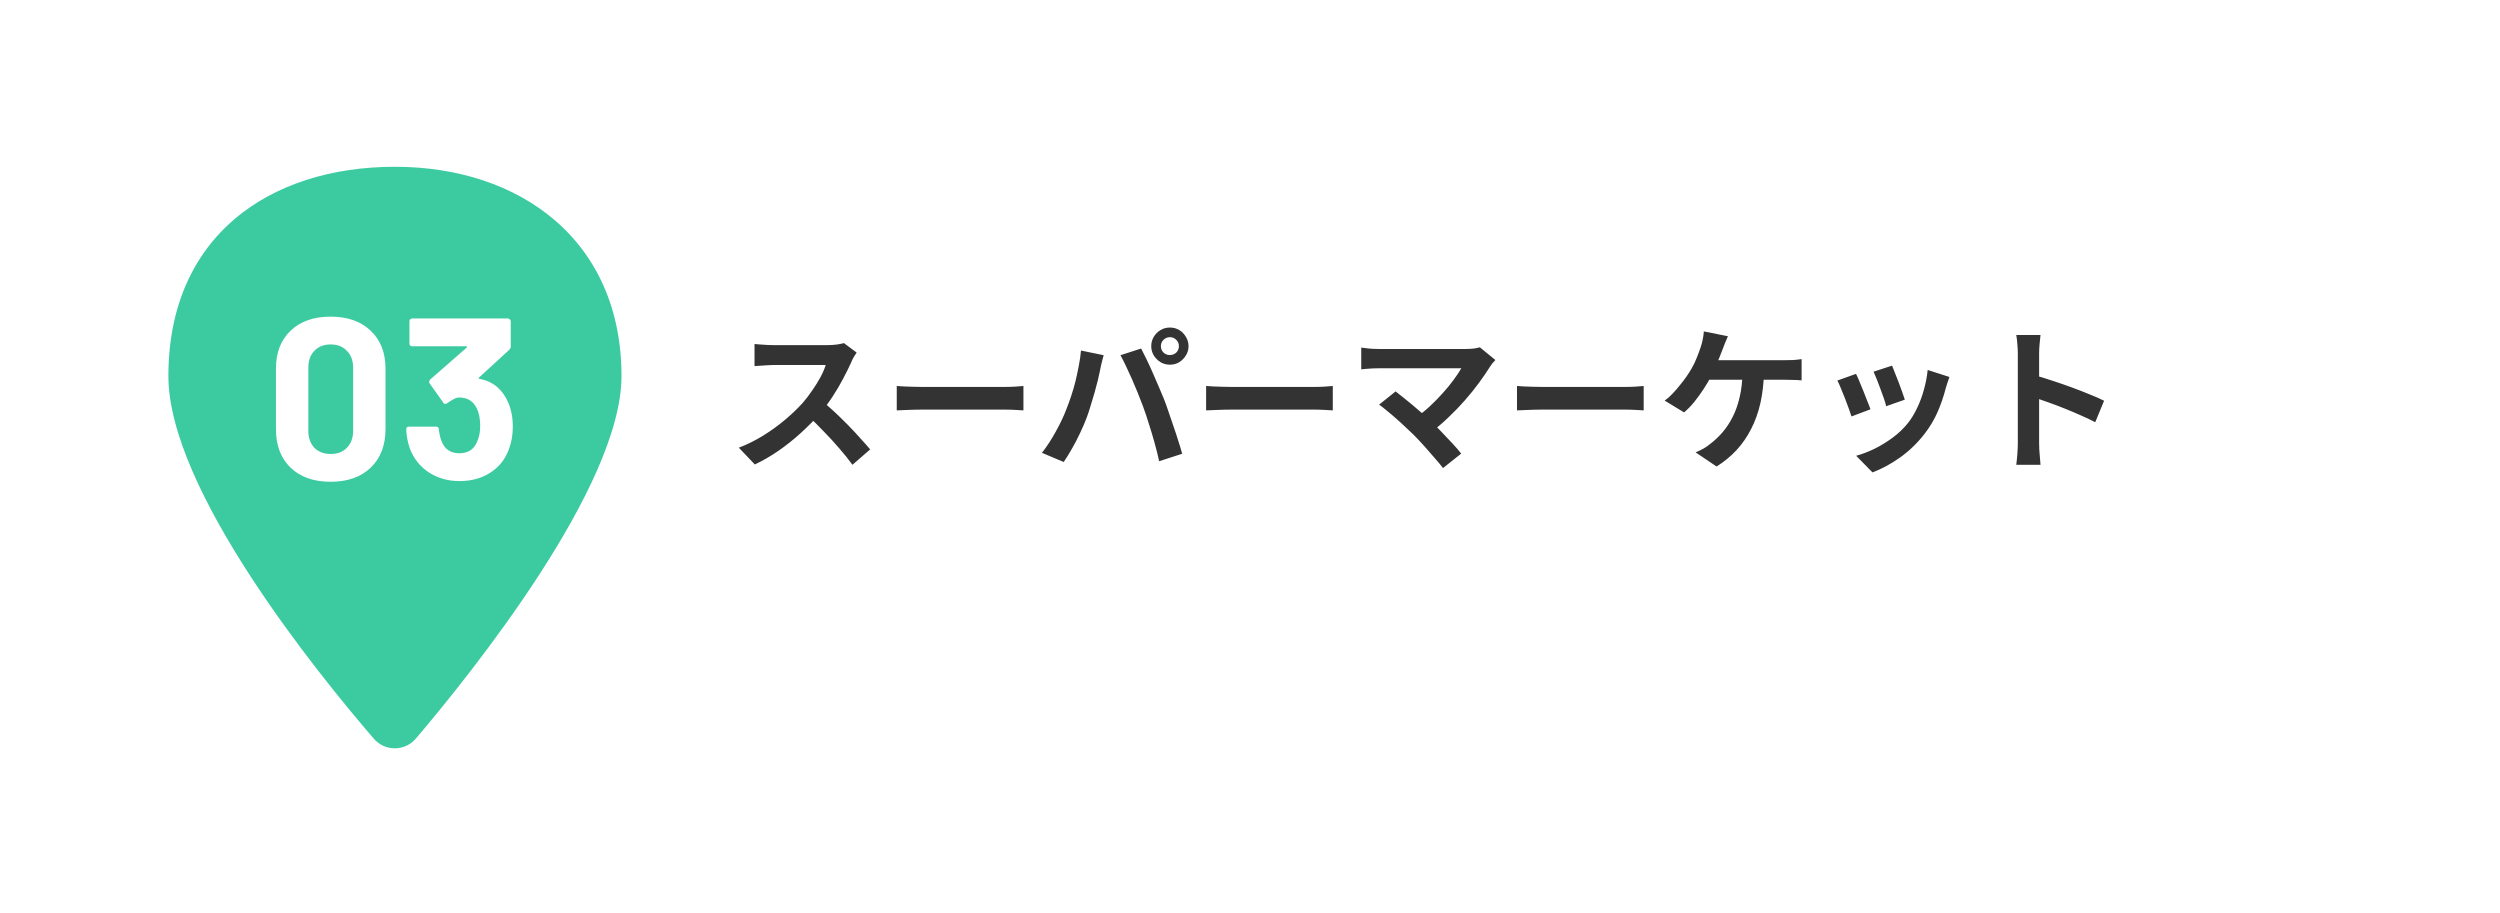 <svg width="386" height="141" viewBox="0 0 386 141" fill="none" xmlns="http://www.w3.org/2000/svg">
<g filter="url(#filter0_d_720_74859)">
<path d="M73.916 26.292H336.458C353.095 26.292 366.583 39.779 366.583 56.417C366.583 73.054 353.095 86.542 336.458 86.542H73.916V26.292Z" fill="white"/>
<path d="M132.266 48.686C132.17 48.83 132.026 49.054 131.834 49.358C131.658 49.662 131.522 49.942 131.426 50.198C131.09 50.95 130.674 51.79 130.178 52.718C129.698 53.646 129.146 54.582 128.522 55.526C127.914 56.454 127.266 57.326 126.578 58.142C125.682 59.15 124.69 60.15 123.602 61.142C122.53 62.118 121.394 63.022 120.194 63.854C119.01 64.67 117.794 65.374 116.546 65.966L114.074 63.374C115.37 62.878 116.626 62.254 117.842 61.502C119.058 60.75 120.186 59.934 121.226 59.054C122.266 58.174 123.162 57.318 123.914 56.486C124.442 55.878 124.938 55.23 125.402 54.542C125.882 53.854 126.306 53.174 126.674 52.502C127.042 51.814 127.314 51.182 127.49 50.606C127.33 50.606 127.042 50.606 126.626 50.606C126.21 50.606 125.722 50.606 125.162 50.606C124.618 50.606 124.042 50.606 123.434 50.606C122.826 50.606 122.242 50.606 121.682 50.606C121.138 50.606 120.658 50.606 120.242 50.606C119.826 50.606 119.53 50.606 119.354 50.606C119.018 50.606 118.666 50.622 118.298 50.654C117.93 50.67 117.578 50.694 117.242 50.726C116.922 50.742 116.674 50.758 116.498 50.774V47.366C116.738 47.382 117.034 47.406 117.386 47.438C117.738 47.47 118.09 47.494 118.442 47.51C118.81 47.526 119.114 47.534 119.354 47.534C119.562 47.534 119.89 47.534 120.338 47.534C120.786 47.534 121.298 47.534 121.874 47.534C122.45 47.534 123.042 47.534 123.65 47.534C124.274 47.534 124.866 47.534 125.426 47.534C126.002 47.534 126.498 47.534 126.914 47.534C127.33 47.534 127.634 47.534 127.826 47.534C128.354 47.534 128.834 47.502 129.266 47.438C129.714 47.374 130.058 47.302 130.298 47.222L132.266 48.686ZM126.89 56.15C127.514 56.646 128.178 57.222 128.882 57.878C129.586 58.534 130.282 59.214 130.97 59.918C131.658 60.622 132.29 61.302 132.866 61.958C133.458 62.598 133.954 63.158 134.354 63.638L131.618 66.014C131.026 65.198 130.346 64.35 129.578 63.47C128.826 62.59 128.026 61.718 127.178 60.854C126.346 59.974 125.498 59.142 124.634 58.358L126.89 56.15ZM138.458 53.846C138.746 53.862 139.114 53.886 139.562 53.918C140.01 53.934 140.474 53.95 140.954 53.966C141.45 53.982 141.906 53.99 142.322 53.99C142.722 53.99 143.218 53.99 143.81 53.99C144.402 53.99 145.042 53.99 145.73 53.99C146.434 53.99 147.154 53.99 147.89 53.99C148.642 53.99 149.386 53.99 150.122 53.99C150.858 53.99 151.554 53.99 152.21 53.99C152.866 53.99 153.45 53.99 153.962 53.99C154.49 53.99 154.906 53.99 155.21 53.99C155.77 53.99 156.298 53.974 156.794 53.942C157.29 53.894 157.698 53.862 158.018 53.846V57.614C157.746 57.598 157.338 57.574 156.794 57.542C156.25 57.51 155.722 57.494 155.21 57.494C154.906 57.494 154.49 57.494 153.962 57.494C153.434 57.494 152.842 57.494 152.186 57.494C151.53 57.494 150.834 57.494 150.098 57.494C149.378 57.494 148.642 57.494 147.89 57.494C147.138 57.494 146.41 57.494 145.706 57.494C145.018 57.494 144.378 57.494 143.786 57.494C143.21 57.494 142.722 57.494 142.322 57.494C141.634 57.494 140.93 57.51 140.21 57.542C139.49 57.558 138.906 57.582 138.458 57.614V53.846ZM179.24 47.702C179.24 48.086 179.376 48.414 179.648 48.686C179.92 48.942 180.248 49.07 180.632 49.07C181.016 49.07 181.344 48.942 181.616 48.686C181.888 48.414 182.024 48.086 182.024 47.702C182.024 47.318 181.888 46.99 181.616 46.718C181.344 46.446 181.016 46.31 180.632 46.31C180.248 46.31 179.92 46.446 179.648 46.718C179.376 46.99 179.24 47.318 179.24 47.702ZM177.752 47.702C177.752 47.174 177.88 46.694 178.136 46.262C178.408 45.814 178.76 45.462 179.192 45.206C179.624 44.95 180.104 44.822 180.632 44.822C181.16 44.822 181.64 44.95 182.072 45.206C182.504 45.462 182.848 45.814 183.104 46.262C183.376 46.694 183.512 47.174 183.512 47.702C183.512 48.214 183.376 48.686 183.104 49.118C182.848 49.55 182.504 49.902 182.072 50.174C181.64 50.43 181.16 50.558 180.632 50.558C180.104 50.558 179.624 50.43 179.192 50.174C178.76 49.902 178.408 49.55 178.136 49.118C177.88 48.686 177.752 48.214 177.752 47.702ZM164.624 57.494C164.896 56.822 165.152 56.118 165.392 55.382C165.648 54.63 165.872 53.862 166.064 53.078C166.256 52.278 166.424 51.486 166.568 50.702C166.728 49.918 166.84 49.142 166.904 48.374L170.408 49.094C170.344 49.318 170.272 49.582 170.192 49.886C170.112 50.19 170.04 50.486 169.976 50.774C169.912 51.062 169.864 51.302 169.832 51.494C169.752 51.91 169.64 52.414 169.496 53.006C169.352 53.598 169.184 54.23 168.992 54.902C168.8 55.558 168.6 56.222 168.392 56.894C168.2 57.55 168 58.158 167.792 58.718C167.504 59.486 167.16 60.286 166.76 61.118C166.376 61.95 165.96 62.75 165.512 63.518C165.08 64.286 164.656 64.974 164.24 65.582L160.88 64.166C161.648 63.174 162.36 62.078 163.016 60.878C163.688 59.678 164.224 58.55 164.624 57.494ZM176.48 56.99C176.24 56.35 175.976 55.67 175.688 54.95C175.4 54.23 175.096 53.51 174.776 52.79C174.456 52.07 174.144 51.39 173.84 50.75C173.536 50.11 173.256 49.558 173 49.094L176.192 48.062C176.432 48.526 176.712 49.086 177.032 49.742C177.352 50.398 177.672 51.094 177.992 51.83C178.312 52.55 178.624 53.27 178.928 53.99C179.232 54.71 179.504 55.358 179.744 55.934C179.952 56.462 180.176 57.086 180.416 57.806C180.672 58.526 180.928 59.278 181.184 60.062C181.456 60.83 181.704 61.582 181.928 62.318C182.168 63.054 182.368 63.718 182.528 64.31L178.976 65.462C178.768 64.518 178.528 63.558 178.256 62.582C177.984 61.606 177.696 60.646 177.392 59.702C177.104 58.758 176.8 57.854 176.48 56.99ZM186.224 53.846C186.512 53.862 186.88 53.886 187.328 53.918C187.776 53.934 188.24 53.95 188.72 53.966C189.216 53.982 189.672 53.99 190.088 53.99C190.488 53.99 190.984 53.99 191.576 53.99C192.168 53.99 192.808 53.99 193.496 53.99C194.2 53.99 194.92 53.99 195.656 53.99C196.408 53.99 197.152 53.99 197.888 53.99C198.624 53.99 199.32 53.99 199.976 53.99C200.632 53.99 201.216 53.99 201.728 53.99C202.256 53.99 202.672 53.99 202.976 53.99C203.536 53.99 204.064 53.974 204.56 53.942C205.056 53.894 205.464 53.862 205.784 53.846V57.614C205.512 57.598 205.104 57.574 204.56 57.542C204.016 57.51 203.488 57.494 202.976 57.494C202.672 57.494 202.256 57.494 201.728 57.494C201.2 57.494 200.608 57.494 199.952 57.494C199.296 57.494 198.6 57.494 197.864 57.494C197.144 57.494 196.408 57.494 195.656 57.494C194.904 57.494 194.176 57.494 193.472 57.494C192.784 57.494 192.144 57.494 191.552 57.494C190.976 57.494 190.488 57.494 190.088 57.494C189.4 57.494 188.696 57.51 187.976 57.542C187.256 57.558 186.672 57.582 186.224 57.614V53.846ZM230.888 49.838C230.712 50.03 230.552 50.206 230.408 50.366C230.28 50.526 230.168 50.686 230.072 50.846C229.592 51.614 229.024 52.446 228.368 53.342C227.712 54.238 226.984 55.142 226.184 56.054C225.384 56.966 224.536 57.846 223.64 58.694C222.76 59.542 221.848 60.31 220.904 60.998L218.528 58.766C219.328 58.222 220.08 57.622 220.784 56.966C221.504 56.294 222.168 55.614 222.776 54.926C223.4 54.238 223.952 53.566 224.432 52.91C224.912 52.254 225.312 51.654 225.632 51.11C225.312 51.11 224.888 51.11 224.36 51.11C223.832 51.11 223.216 51.11 222.512 51.11C221.824 51.11 221.096 51.11 220.328 51.11C219.56 51.11 218.792 51.11 218.024 51.11C217.272 51.11 216.552 51.11 215.864 51.11C215.192 51.11 214.6 51.11 214.088 51.11C213.592 51.11 213.208 51.11 212.936 51.11C212.616 51.11 212.272 51.118 211.904 51.134C211.552 51.15 211.216 51.174 210.896 51.206C210.576 51.238 210.336 51.262 210.176 51.278V47.918C210.384 47.934 210.648 47.966 210.968 48.014C211.304 48.062 211.648 48.094 212 48.11C212.352 48.126 212.664 48.134 212.936 48.134C213.144 48.134 213.496 48.134 213.992 48.134C214.504 48.134 215.104 48.134 215.792 48.134C216.48 48.134 217.216 48.134 218 48.134C218.8 48.134 219.6 48.134 220.4 48.134C221.216 48.134 222 48.134 222.752 48.134C223.504 48.134 224.176 48.134 224.768 48.134C225.376 48.134 225.872 48.134 226.256 48.134C227.2 48.134 227.944 48.046 228.488 47.87L230.888 49.838ZM218.216 61.334C217.864 60.982 217.456 60.598 216.992 60.182C216.544 59.75 216.072 59.318 215.576 58.886C215.096 58.454 214.624 58.054 214.16 57.686C213.712 57.302 213.304 56.982 212.936 56.726L215.48 54.686C215.8 54.926 216.176 55.222 216.608 55.574C217.056 55.926 217.528 56.31 218.024 56.726C218.52 57.142 219.024 57.574 219.536 58.022C220.048 58.47 220.536 58.91 221 59.342C221.528 59.854 222.072 60.406 222.632 60.998C223.208 61.59 223.752 62.166 224.264 62.726C224.792 63.286 225.24 63.806 225.608 64.286L222.8 66.518C222.464 66.07 222.032 65.55 221.504 64.958C220.992 64.35 220.448 63.726 219.872 63.086C219.296 62.446 218.744 61.862 218.216 61.334ZM234.224 53.846C234.512 53.862 234.88 53.886 235.328 53.918C235.776 53.934 236.24 53.95 236.72 53.966C237.216 53.982 237.672 53.99 238.088 53.99C238.488 53.99 238.984 53.99 239.576 53.99C240.168 53.99 240.808 53.99 241.496 53.99C242.2 53.99 242.92 53.99 243.656 53.99C244.408 53.99 245.152 53.99 245.888 53.99C246.624 53.99 247.32 53.99 247.976 53.99C248.632 53.99 249.216 53.99 249.728 53.99C250.256 53.99 250.672 53.99 250.976 53.99C251.536 53.99 252.064 53.974 252.56 53.942C253.056 53.894 253.464 53.862 253.784 53.846V57.614C253.512 57.598 253.104 57.574 252.56 57.542C252.016 57.51 251.488 57.494 250.976 57.494C250.672 57.494 250.256 57.494 249.728 57.494C249.2 57.494 248.608 57.494 247.952 57.494C247.296 57.494 246.6 57.494 245.864 57.494C245.144 57.494 244.408 57.494 243.656 57.494C242.904 57.494 242.176 57.494 241.472 57.494C240.784 57.494 240.144 57.494 239.552 57.494C238.976 57.494 238.488 57.494 238.088 57.494C237.4 57.494 236.696 57.51 235.976 57.542C235.256 57.558 234.672 57.582 234.224 57.614V53.846ZM266.792 46.166C266.648 46.47 266.504 46.806 266.36 47.174C266.216 47.542 266.096 47.854 266 48.11C265.856 48.51 265.68 48.958 265.472 49.454C265.28 49.95 265.072 50.454 264.848 50.966C264.64 51.462 264.424 51.918 264.2 52.334C263.896 52.942 263.512 53.598 263.048 54.302C262.6 54.99 262.12 55.654 261.608 56.294C261.096 56.918 260.568 57.462 260.024 57.926L257.024 56.102C257.456 55.798 257.864 55.438 258.248 55.022C258.648 54.606 259.024 54.174 259.376 53.726C259.744 53.278 260.08 52.838 260.384 52.406C260.688 51.958 260.952 51.542 261.176 51.158C261.496 50.614 261.768 50.046 261.992 49.454C262.232 48.862 262.424 48.342 262.568 47.894C262.712 47.494 262.824 47.078 262.904 46.646C263 46.198 263.056 45.79 263.072 45.422L266.792 46.166ZM263 49.862C263.272 49.862 263.672 49.862 264.2 49.862C264.728 49.862 265.344 49.862 266.048 49.862C266.752 49.862 267.488 49.862 268.256 49.862C269.04 49.862 269.816 49.862 270.584 49.862C271.368 49.862 272.096 49.862 272.768 49.862C273.456 49.862 274.048 49.862 274.544 49.862C275.056 49.862 275.432 49.862 275.672 49.862C275.992 49.862 276.392 49.854 276.872 49.838C277.352 49.806 277.784 49.758 278.168 49.694V52.982C277.72 52.934 277.256 52.91 276.776 52.91C276.312 52.894 275.944 52.886 275.672 52.886C275.4 52.886 274.944 52.886 274.304 52.886C273.664 52.886 272.92 52.886 272.072 52.886C271.224 52.886 270.328 52.886 269.384 52.886C268.456 52.886 267.552 52.886 266.672 52.886C265.792 52.886 265.008 52.886 264.32 52.886C263.632 52.886 263.104 52.886 262.736 52.886L263 49.862ZM272.36 51.59C272.328 53.366 272.144 54.998 271.808 56.486C271.472 57.958 270.992 59.294 270.368 60.494C269.76 61.694 269.008 62.782 268.112 63.758C267.216 64.718 266.192 65.558 265.04 66.278L261.8 64.094C262.232 63.918 262.648 63.718 263.048 63.494C263.448 63.254 263.792 63.014 264.08 62.774C264.768 62.246 265.4 61.646 265.976 60.974C266.568 60.286 267.088 59.494 267.536 58.598C268 57.686 268.36 56.654 268.616 55.502C268.888 54.35 269.032 53.046 269.048 51.59H272.36ZM292.136 50.702C292.248 50.958 292.392 51.326 292.568 51.806C292.76 52.27 292.96 52.774 293.168 53.318C293.376 53.846 293.56 54.35 293.72 54.83C293.88 55.31 294.008 55.686 294.104 55.958L291.224 56.966C291.16 56.662 291.048 56.278 290.888 55.814C290.728 55.35 290.552 54.862 290.36 54.35C290.168 53.822 289.976 53.318 289.784 52.838C289.592 52.358 289.424 51.958 289.28 51.638L292.136 50.702ZM300.992 52.454C300.864 52.838 300.752 53.166 300.656 53.438C300.576 53.71 300.496 53.966 300.416 54.206C300.112 55.422 299.696 56.638 299.168 57.854C298.64 59.054 297.968 60.182 297.152 61.238C296.032 62.678 294.76 63.902 293.336 64.91C291.928 65.902 290.52 66.662 289.112 67.19L286.592 64.622C287.472 64.382 288.4 64.03 289.376 63.566C290.352 63.086 291.296 62.51 292.208 61.838C293.12 61.166 293.904 60.422 294.56 59.606C295.104 58.918 295.584 58.134 296 57.254C296.432 56.358 296.784 55.406 297.056 54.398C297.344 53.374 297.536 52.366 297.632 51.374L300.992 52.454ZM286.568 51.974C286.728 52.278 286.904 52.67 287.096 53.15C287.304 53.63 287.512 54.134 287.72 54.662C287.928 55.19 288.128 55.702 288.32 56.198C288.528 56.694 288.688 57.11 288.8 57.446L285.872 58.55C285.776 58.23 285.632 57.814 285.44 57.302C285.264 56.79 285.064 56.254 284.84 55.694C284.616 55.118 284.4 54.59 284.192 54.11C284 53.63 283.832 53.262 283.688 53.006L286.568 51.974ZM311.552 62.654C311.552 62.35 311.552 61.854 311.552 61.166C311.552 60.462 311.552 59.654 311.552 58.742C311.552 57.814 311.552 56.846 311.552 55.838C311.552 54.83 311.552 53.862 311.552 52.934C311.552 51.99 311.552 51.158 311.552 50.438C311.552 49.718 311.552 49.19 311.552 48.854C311.552 48.438 311.528 47.958 311.48 47.414C311.448 46.87 311.392 46.39 311.312 45.974H315.056C315.008 46.39 314.96 46.854 314.912 47.366C314.864 47.862 314.84 48.358 314.84 48.854C314.84 49.302 314.84 49.91 314.84 50.678C314.84 51.446 314.84 52.302 314.84 53.246C314.84 54.174 314.84 55.126 314.84 56.102C314.84 57.062 314.84 57.99 314.84 58.886C314.84 59.782 314.84 60.566 314.84 61.238C314.84 61.894 314.84 62.366 314.84 62.654C314.84 62.878 314.848 63.198 314.864 63.614C314.88 64.014 314.912 64.43 314.96 64.862C315.008 65.294 315.04 65.678 315.056 66.014H311.312C311.376 65.534 311.432 64.974 311.48 64.334C311.528 63.694 311.552 63.134 311.552 62.654ZM314.12 52.19C314.92 52.398 315.816 52.67 316.808 53.006C317.8 53.326 318.8 53.67 319.808 54.038C320.816 54.406 321.76 54.774 322.64 55.142C323.536 55.494 324.28 55.822 324.872 56.126L323.504 59.438C322.832 59.086 322.088 58.734 321.272 58.382C320.456 58.014 319.624 57.662 318.776 57.326C317.944 56.99 317.12 56.678 316.304 56.39C315.504 56.102 314.776 55.846 314.12 55.622V52.19Z" fill="#333333"/>
<path d="M60.98 16.855C71.23 16.855 80.754 19.869 87.767 25.916C94.838 32.014 99.103 40.986 99.103 52.315C99.103 57.204 97.468 62.656 95.101 68.062C92.712 73.517 89.463 79.178 85.986 84.552C79.031 95.301 71 105.152 66.624 110.3C63.656 113.792 58.321 113.822 55.322 110.343C50.934 105.252 42.904 95.519 35.953 84.807C32.478 79.451 29.233 73.789 26.847 68.293C24.479 62.84 22.855 57.321 22.855 52.315C22.855 40.679 27.105 31.687 34.21 25.653C41.243 19.68 50.773 16.855 60.98 16.855Z" fill="#3CCBA0" stroke="white" stroke-width="6.288"/>
<path d="M51.047 68.634C48.447 68.634 46.39 67.913 44.877 66.471C43.364 65.005 42.608 63.02 42.608 60.514V51.153C42.608 48.694 43.364 46.744 44.877 45.302C46.39 43.86 48.447 43.139 51.047 43.139C53.647 43.139 55.704 43.86 57.217 45.302C58.753 46.744 59.522 48.694 59.522 51.153V60.514C59.522 63.02 58.753 65.005 57.217 66.471C55.704 67.913 53.647 68.634 51.047 68.634ZM51.047 64.344C52.111 64.344 52.95 64.024 53.565 63.386C54.203 62.724 54.522 61.85 54.522 60.762V51.011C54.522 49.924 54.203 49.061 53.565 48.423C52.95 47.761 52.111 47.43 51.047 47.43C50.007 47.43 49.168 47.761 48.53 48.423C47.915 49.061 47.608 49.924 47.608 51.011V60.762C47.608 61.85 47.915 62.724 48.53 63.386C49.168 64.024 50.007 64.344 51.047 64.344ZM78.468 56.401C78.94 57.488 79.177 58.741 79.177 60.159C79.177 61.436 78.964 62.618 78.538 63.705C77.971 65.218 77.014 66.4 75.666 67.251C74.343 68.102 72.77 68.528 70.95 68.528C69.154 68.528 67.57 68.078 66.199 67.18C64.852 66.282 63.882 65.064 63.291 63.528C62.96 62.606 62.771 61.613 62.724 60.549C62.724 60.266 62.866 60.124 63.15 60.124H67.334C67.617 60.124 67.759 60.266 67.759 60.549C67.854 61.33 67.984 61.909 68.149 62.287C68.362 62.901 68.705 63.386 69.177 63.741C69.674 64.072 70.253 64.237 70.915 64.237C72.239 64.237 73.149 63.658 73.645 62.5C73.976 61.791 74.142 60.963 74.142 60.018C74.142 58.907 73.964 57.996 73.61 57.287C73.066 56.176 72.156 55.621 70.879 55.621C70.619 55.621 70.347 55.703 70.064 55.869C69.78 56.011 69.437 56.224 69.036 56.507C68.941 56.578 68.847 56.614 68.752 56.614C68.61 56.614 68.504 56.543 68.433 56.401L66.341 53.458C66.293 53.387 66.27 53.304 66.27 53.21C66.27 53.068 66.317 52.95 66.412 52.855L72.049 47.926C72.097 47.879 72.109 47.832 72.085 47.784C72.085 47.737 72.049 47.714 71.979 47.714H63.646C63.528 47.714 63.421 47.678 63.327 47.607C63.256 47.513 63.22 47.406 63.22 47.288V43.849C63.22 43.73 63.256 43.636 63.327 43.565C63.421 43.47 63.528 43.423 63.646 43.423H78.432C78.55 43.423 78.645 43.47 78.716 43.565C78.81 43.636 78.858 43.73 78.858 43.849V47.749C78.858 47.938 78.775 48.115 78.609 48.281L73.964 52.536C73.917 52.583 73.893 52.63 73.893 52.678C73.917 52.725 73.976 52.749 74.071 52.749C76.127 53.151 77.593 54.368 78.468 56.401Z" fill="white"/>
</g>
<defs>
<filter id="filter0_d_720_74859" x="0.544" y="0.295" width="385.206" height="140.701" filterUnits="userSpaceOnUse" color-interpolation-filters="sRGB">
<feFlood flood-opacity="0" result="BackgroundImageFix"/>
<feColorMatrix in="SourceAlpha" type="matrix" values="0 0 0 0 0 0 0 0 0 0 0 0 0 0 0 0 0 0 127 0" result="hardAlpha"/>
<feOffset dy="5.75"/>
<feGaussianBlur stdDeviation="9.583"/>
<feComposite in2="hardAlpha" operator="out"/>
<feColorMatrix type="matrix" values="0 0 0 0 0 0 0 0 0 0 0 0 0 0 0 0 0 0 0.2 0"/>
<feBlend mode="normal" in2="BackgroundImageFix" result="effect1_dropShadow_720_74859"/>
<feBlend mode="normal" in="SourceGraphic" in2="effect1_dropShadow_720_74859" result="shape"/>
</filter>
</defs>
</svg>
